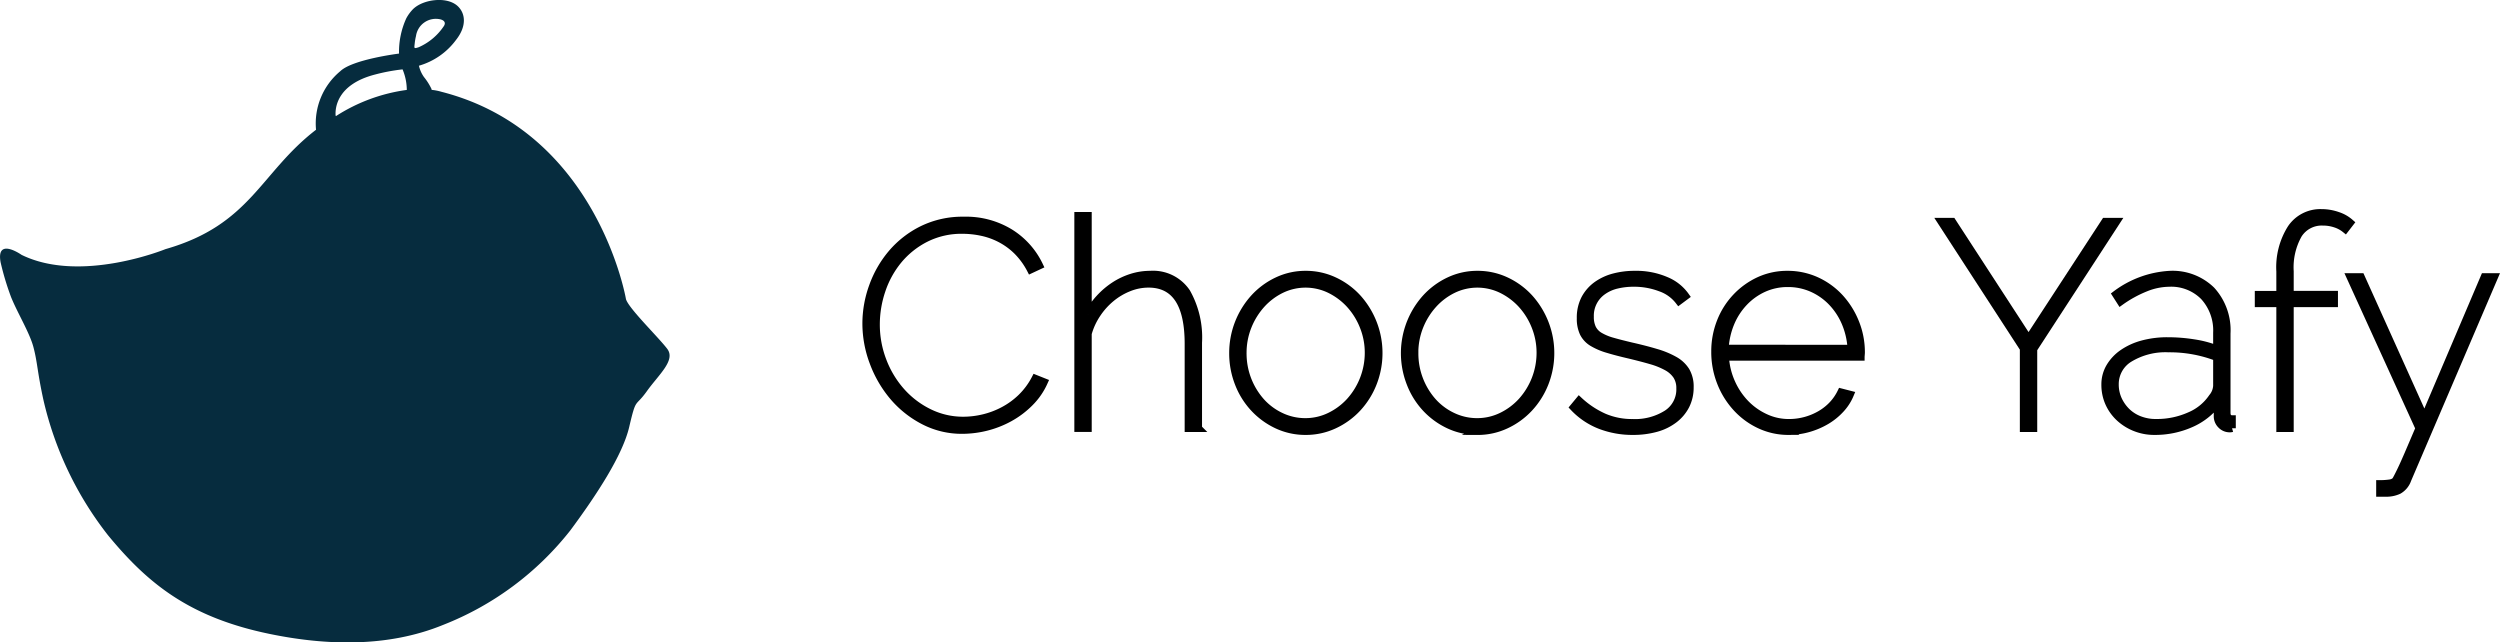 <svg xmlns="http://www.w3.org/2000/svg" width="236.83" height="60.859" viewBox="0 0 236.83 60.859">
  <g id="logo" transform="translate(-307.032 -267.443)">
    <g id="Group_2" data-name="Group 2">
      <path id="Path_1" data-name="Path 1" d="M389.083,298.087a10.318,10.318,0,0,1,.622-3.5,10.056,10.056,0,0,1,1.792-3.129,9.047,9.047,0,0,1,2.9-2.264,8.62,8.62,0,0,1,3.929-.868,7.976,7.976,0,0,1,4.454,1.2,7.4,7.4,0,0,1,2.716,3.076l-.826.386a7.093,7.093,0,0,0-1.283-1.765,6.615,6.615,0,0,0-1.586-1.158,6.887,6.887,0,0,0-1.765-.633,8.731,8.731,0,0,0-1.82-.195,7.523,7.523,0,0,0-3.488.787,8.131,8.131,0,0,0-2.58,2.053,8.956,8.956,0,0,0-1.585,2.868,10.1,10.1,0,0,0-.538,3.228,9.531,9.531,0,0,0,.634,3.446,9.382,9.382,0,0,0,1.752,2.91,8.512,8.512,0,0,0,2.633,2,7.291,7.291,0,0,0,3.254.745,8.237,8.237,0,0,0,1.917-.235,7.953,7.953,0,0,0,1.889-.718,7.368,7.368,0,0,0,1.683-1.227,6.977,6.977,0,0,0,1.323-1.792l.827.33a6.514,6.514,0,0,1-1.352,1.959,8.459,8.459,0,0,1-1.9,1.434,9.2,9.2,0,0,1-2.206.87,9.475,9.475,0,0,1-2.29.29,7.778,7.778,0,0,1-3.668-.883,9.513,9.513,0,0,1-2.882-2.3,10.847,10.847,0,0,1-1.874-3.226A10.432,10.432,0,0,1,389.083,298.087Z" stroke="#000" stroke-miterlimit="22.926" stroke-width="0.709" fill-rule="evenodd"/>
      <path id="Path_2" data-name="Path 2" d="M420.549,308.015h-.937v-8q0-5.68-3.778-5.681a4.987,4.987,0,0,0-1.848.36,6.217,6.217,0,0,0-1.682.991,6.814,6.814,0,0,0-1.35,1.5,6.406,6.406,0,0,0-.856,1.862v8.962h-.937V287.882h.937v9.378a7.117,7.117,0,0,1,1.089-1.559,7.508,7.508,0,0,1,1.407-1.2,6.628,6.628,0,0,1,1.628-.773,5.858,5.858,0,0,1,1.778-.275,3.831,3.831,0,0,1,3.448,1.682,8.7,8.7,0,0,1,1.1,4.772v8.107Z" stroke="#000" stroke-miterlimit="22.926" stroke-width="0.709" fill-rule="evenodd"/>
      <path id="Path_3" data-name="Path 3" d="M430.726,308.29a6.283,6.283,0,0,1-2.717-.593,7.09,7.09,0,0,1-2.192-1.6,7.294,7.294,0,0,1-1.462-2.358,7.767,7.767,0,0,1-.524-2.84,7.762,7.762,0,0,1,2.013-5.241,7.034,7.034,0,0,1,2.193-1.612,6.211,6.211,0,0,1,2.689-.593,6.314,6.314,0,0,1,2.7.593,7,7,0,0,1,2.206,1.612,7.808,7.808,0,0,1,1.475,8.081,7.466,7.466,0,0,1-1.475,2.358,7.068,7.068,0,0,1-2.206,1.6,6.31,6.31,0,0,1-2.7.593Zm-5.958-7.362h0a6.865,6.865,0,0,0,1.739,4.579,5.9,5.9,0,0,0,1.888,1.391,5.355,5.355,0,0,0,2.3.51,5.264,5.264,0,0,0,2.3-.523,6.232,6.232,0,0,0,1.9-1.407,6.875,6.875,0,0,0,1.779-4.606,6.7,6.7,0,0,0-.484-2.522,6.8,6.8,0,0,0-1.3-2.084,6.351,6.351,0,0,0-1.889-1.406,5.266,5.266,0,0,0-4.58,0,6.2,6.2,0,0,0-1.889,1.421,6.958,6.958,0,0,0-1.295,2.1A6.748,6.748,0,0,0,424.768,300.928Z" stroke="#000" stroke-miterlimit="22.926" stroke-width="0.709" fill-rule="evenodd"/>
      <path id="Path_4" data-name="Path 4" d="M447,308.29a6.279,6.279,0,0,1-2.716-.593,7.11,7.11,0,0,1-2.194-1.6,7.29,7.29,0,0,1-1.46-2.358,7.817,7.817,0,0,1,1.488-8.081,7.049,7.049,0,0,1,2.194-1.612,6.211,6.211,0,0,1,2.689-.593,6.314,6.314,0,0,1,2.7.593,7.019,7.019,0,0,1,2.206,1.612,7.808,7.808,0,0,1,1.475,8.081A7.484,7.484,0,0,1,451.9,306.1a7.091,7.091,0,0,1-2.206,1.6,6.315,6.315,0,0,1-2.7.593Zm-5.957-7.362h0a6.871,6.871,0,0,0,1.738,4.579,5.888,5.888,0,0,0,1.889,1.391,5.35,5.35,0,0,0,2.3.51,5.271,5.271,0,0,0,2.3-.523,6.239,6.239,0,0,0,1.9-1.407,6.868,6.868,0,0,0,1.778-4.606,6.7,6.7,0,0,0-.483-2.522,6.8,6.8,0,0,0-1.3-2.084,6.35,6.35,0,0,0-1.889-1.406,5.266,5.266,0,0,0-4.58,0,6.188,6.188,0,0,0-1.888,1.421,6.941,6.941,0,0,0-1.3,2.1A6.767,6.767,0,0,0,441.039,300.928Z" stroke="#000" stroke-miterlimit="22.926" stroke-width="0.709" fill-rule="evenodd"/>
      <path id="Path_5" data-name="Path 5" d="M461.723,308.29a8.505,8.505,0,0,1-3.089-.552,6.884,6.884,0,0,1-2.538-1.708l.526-.635a8.6,8.6,0,0,0,2.371,1.571,6.7,6.7,0,0,0,2.7.527,5.629,5.629,0,0,0,3.254-.857,2.743,2.743,0,0,0,1.241-2.4,2.148,2.148,0,0,0-.318-1.2,2.638,2.638,0,0,0-.923-.828,7.177,7.177,0,0,0-1.5-.607q-.9-.261-2.055-.538-1.185-.273-2.054-.537a6.147,6.147,0,0,1-1.448-.619,2.239,2.239,0,0,1-.854-.91,3.151,3.151,0,0,1-.276-1.407,3.873,3.873,0,0,1,.413-1.848,3.774,3.774,0,0,1,1.117-1.283,4.941,4.941,0,0,1,1.628-.759,7.631,7.631,0,0,1,1.972-.247,7.129,7.129,0,0,1,2.992.578,4.246,4.246,0,0,1,1.833,1.462l-.633.471a3.775,3.775,0,0,0-1.78-1.269,6.982,6.982,0,0,0-2.5-.443,6.791,6.791,0,0,0-1.6.18,3.759,3.759,0,0,0-1.31.579,2.835,2.835,0,0,0-1.227,2.44,2.468,2.468,0,0,0,.22,1.1,1.777,1.777,0,0,0,.7.731,5.011,5.011,0,0,0,1.214.5c.486.14,1.081.29,1.778.456q1.324.3,2.345.607a8.107,8.107,0,0,1,1.737.717,3.008,3.008,0,0,1,1.09,1.021,2.922,2.922,0,0,1,.372,1.544,3.762,3.762,0,0,1-.386,1.724,3.866,3.866,0,0,1-1.09,1.309,4.962,4.962,0,0,1-1.709.843A8.1,8.1,0,0,1,461.723,308.29Z" stroke="#000" stroke-miterlimit="22.926" stroke-width="0.709" fill-rule="evenodd"/>
      <path id="Path_6" data-name="Path 6" d="M476.477,308.29a6.37,6.37,0,0,1-2.73-.593,7,7,0,0,1-2.22-1.627,7.653,7.653,0,0,1-1.489-2.4,7.85,7.85,0,0,1-.54-2.91,7.613,7.613,0,0,1,.526-2.839,7.168,7.168,0,0,1,1.461-2.316,7.061,7.061,0,0,1,2.179-1.574,6.35,6.35,0,0,1,2.7-.578,6.544,6.544,0,0,1,2.73.578,6.921,6.921,0,0,1,2.207,1.586,7.71,7.71,0,0,1,1.488,2.359,7.493,7.493,0,0,1,.553,2.868c0,.037-.005.111-.014.219s-.013.176-.013.194H470.465a6.9,6.9,0,0,0,.608,2.469,6.811,6.811,0,0,0,1.336,1.971,6.234,6.234,0,0,0,1.863,1.309,5.232,5.232,0,0,0,2.233.486,5.909,5.909,0,0,0,2.979-.8,5.072,5.072,0,0,0,1.159-.923,4.8,4.8,0,0,0,.8-1.171l.853.219a4.675,4.675,0,0,1-.9,1.393,5.973,5.973,0,0,1-1.364,1.1,7.305,7.305,0,0,1-1.684.717,6.759,6.759,0,0,1-1.875.26Zm5.93-7.83h0a7.22,7.22,0,0,0-.58-2.483,6.475,6.475,0,0,0-1.31-1.959,5.883,5.883,0,0,0-1.861-1.281,5.605,5.605,0,0,0-2.261-.456,5.476,5.476,0,0,0-2.262.468,5.935,5.935,0,0,0-1.847,1.3A6.425,6.425,0,0,0,471,298a7.362,7.362,0,0,0-.564,2.456Z" stroke="#000" stroke-miterlimit="22.926" stroke-width="0.709" fill-rule="evenodd"/>
      <path id="Path_7" data-name="Path 7" d="M491.975,288.435,499.2,299.55l7.252-11.115h1.076l-7.86,12.079v7.5h-.937V300.46l-7.807-12.025Z" stroke="#000" stroke-miterlimit="22.926" stroke-width="0.709" fill-rule="evenodd"/>
      <path id="Path_8" data-name="Path 8" d="M511.141,308.29a4.847,4.847,0,0,1-1.846-.345,4.749,4.749,0,0,1-1.491-.938,4.271,4.271,0,0,1-.993-1.391,4.214,4.214,0,0,1-.357-1.737,3.25,3.25,0,0,1,.441-1.669,4.18,4.18,0,0,1,1.228-1.31,6.066,6.066,0,0,1,1.874-.855,8.956,8.956,0,0,1,2.414-.3,15.751,15.751,0,0,1,2.426.193,10.219,10.219,0,0,1,2.206.579V298.97a4.763,4.763,0,0,0-1.227-3.434,4.351,4.351,0,0,0-3.295-1.283,6.122,6.122,0,0,0-2.22.456,11.377,11.377,0,0,0-2.387,1.309l-.44-.689a9.354,9.354,0,0,1,5.1-1.874,5.266,5.266,0,0,1,3.957,1.488,5.607,5.607,0,0,1,1.448,4.083v7.5c0,.406.165.608.5.608v.881a.741.741,0,0,1-.221.029,1.114,1.114,0,0,1-.814-.346,1.147,1.147,0,0,1-.344-.841v-1.268a6.286,6.286,0,0,1-2.551,2,8.31,8.31,0,0,1-3.406.7Zm.14-.8h0a7.612,7.612,0,0,0,3.17-.65,4.849,4.849,0,0,0,2.151-1.751,1.843,1.843,0,0,0,.441-1.1v-2.7a12.489,12.489,0,0,0-4.578-.826,6.564,6.564,0,0,0-3.681.922,2.84,2.84,0,0,0-1.393,2.469,3.432,3.432,0,0,0,.3,1.435,3.867,3.867,0,0,0,.814,1.158,3.57,3.57,0,0,0,1.228.772A4.282,4.282,0,0,0,511.281,307.493Z" stroke="#000" stroke-miterlimit="22.926" stroke-width="0.709" fill-rule="evenodd"/>
      <path id="Path_9" data-name="Path 9" d="M523.028,308.015v-11.83h-2.04v-.829h2.04v-2.207a6.9,6.9,0,0,1,1.048-4.079,3.338,3.338,0,0,1,2.868-1.463,4.619,4.619,0,0,1,1.545.263,3.355,3.355,0,0,1,1.185.675l-.468.606a2.888,2.888,0,0,0-.925-.5,3.676,3.676,0,0,0-1.2-.193,2.612,2.612,0,0,0-2.316,1.2,6.314,6.314,0,0,0-.8,3.489v2.207h4.192v.828h-4.192v11.83Z" stroke="#000" stroke-miterlimit="22.926" stroke-width="0.709" fill-rule="evenodd"/>
      <path id="Path_10" data-name="Path 10" d="M532.487,313.282a6.143,6.143,0,0,0,.87-.054,1.145,1.145,0,0,0,.51-.166.872.872,0,0,0,.206-.277c.082-.147.211-.4.385-.758s.4-.86.677-1.5.634-1.479,1.074-2.509l-6.535-14.342h1.02l6.012,13.349,5.681-13.349h.938l-8.219,19.2a1.885,1.885,0,0,1-.841,1.02,2.787,2.787,0,0,1-1.226.249h-.552Z" stroke="#000" stroke-miterlimit="22.926" stroke-width="0.709" fill-rule="evenodd"/>
    </g>
    <path id="Path_28" data-name="Path 28" d="M338.436,260.793a3.871,3.871,0,0,0-.691.92,7.639,7.639,0,0,0-.689,3.344s-4.4.546-5.566,1.67a6.431,6.431,0,0,0-2.3,5.506v.035s0,0,0,.007c-5.3,4.085-6.18,8.994-14.257,11.306,0,0-8.048,3.291-13.638.541,0,0-2.431-1.711-1.98.719a25.8,25.8,0,0,0,.99,3.287c.6,1.487,1.755,3.374,2.114,4.724.384,1.438.36,2.309.946,5a32.576,32.576,0,0,0,6.12,12.831c3.788,4.6,7.729,7.793,15.352,9.359,5.275,1.086,11.128,1.295,16.394-.862a28.591,28.591,0,0,0,12.052-8.953c2.564-3.46,4.957-7.15,5.581-9.807.671-2.861.541-1.8,1.667-3.377s2.747-2.926,1.938-4.007-3.693-3.87-3.917-4.727c0,0-2.7-15.845-17.465-19.629a5,5,0,0,0-.907-.182c-.051-.006-.043-.065-.056-.105a5.637,5.637,0,0,0-.7-1.107,2.979,2.979,0,0,1-.483-1.079,6.651,6.651,0,0,0,3.521-2.453c1.042-1.323.876-2.525.145-3.2-1.015-.933-3.209-.641-4.164.237Zm-7.39,10.107h0c-.042-.666.1-2.926,3.758-3.864a17.668,17.668,0,0,1,2.587-.483,5.127,5.127,0,0,1,.4,1.889c0,.022.006.059-.012.061l-.013,0a16.439,16.439,0,0,0-6.672,2.468c-.042.025-.042-.051-.043-.072Zm10.237-8.419h0a5.519,5.519,0,0,1-2.371,1.976c-.467.153-.42.1-.37-.365a5.157,5.157,0,0,1,.12-.693,1.9,1.9,0,0,1,2.288-1.59C341.336,261.895,341.53,262.136,341.283,262.481Z" transform="translate(7.777 7.462)" fill="#062c3e" fill-rule="evenodd"/>
  </g>
</svg>
